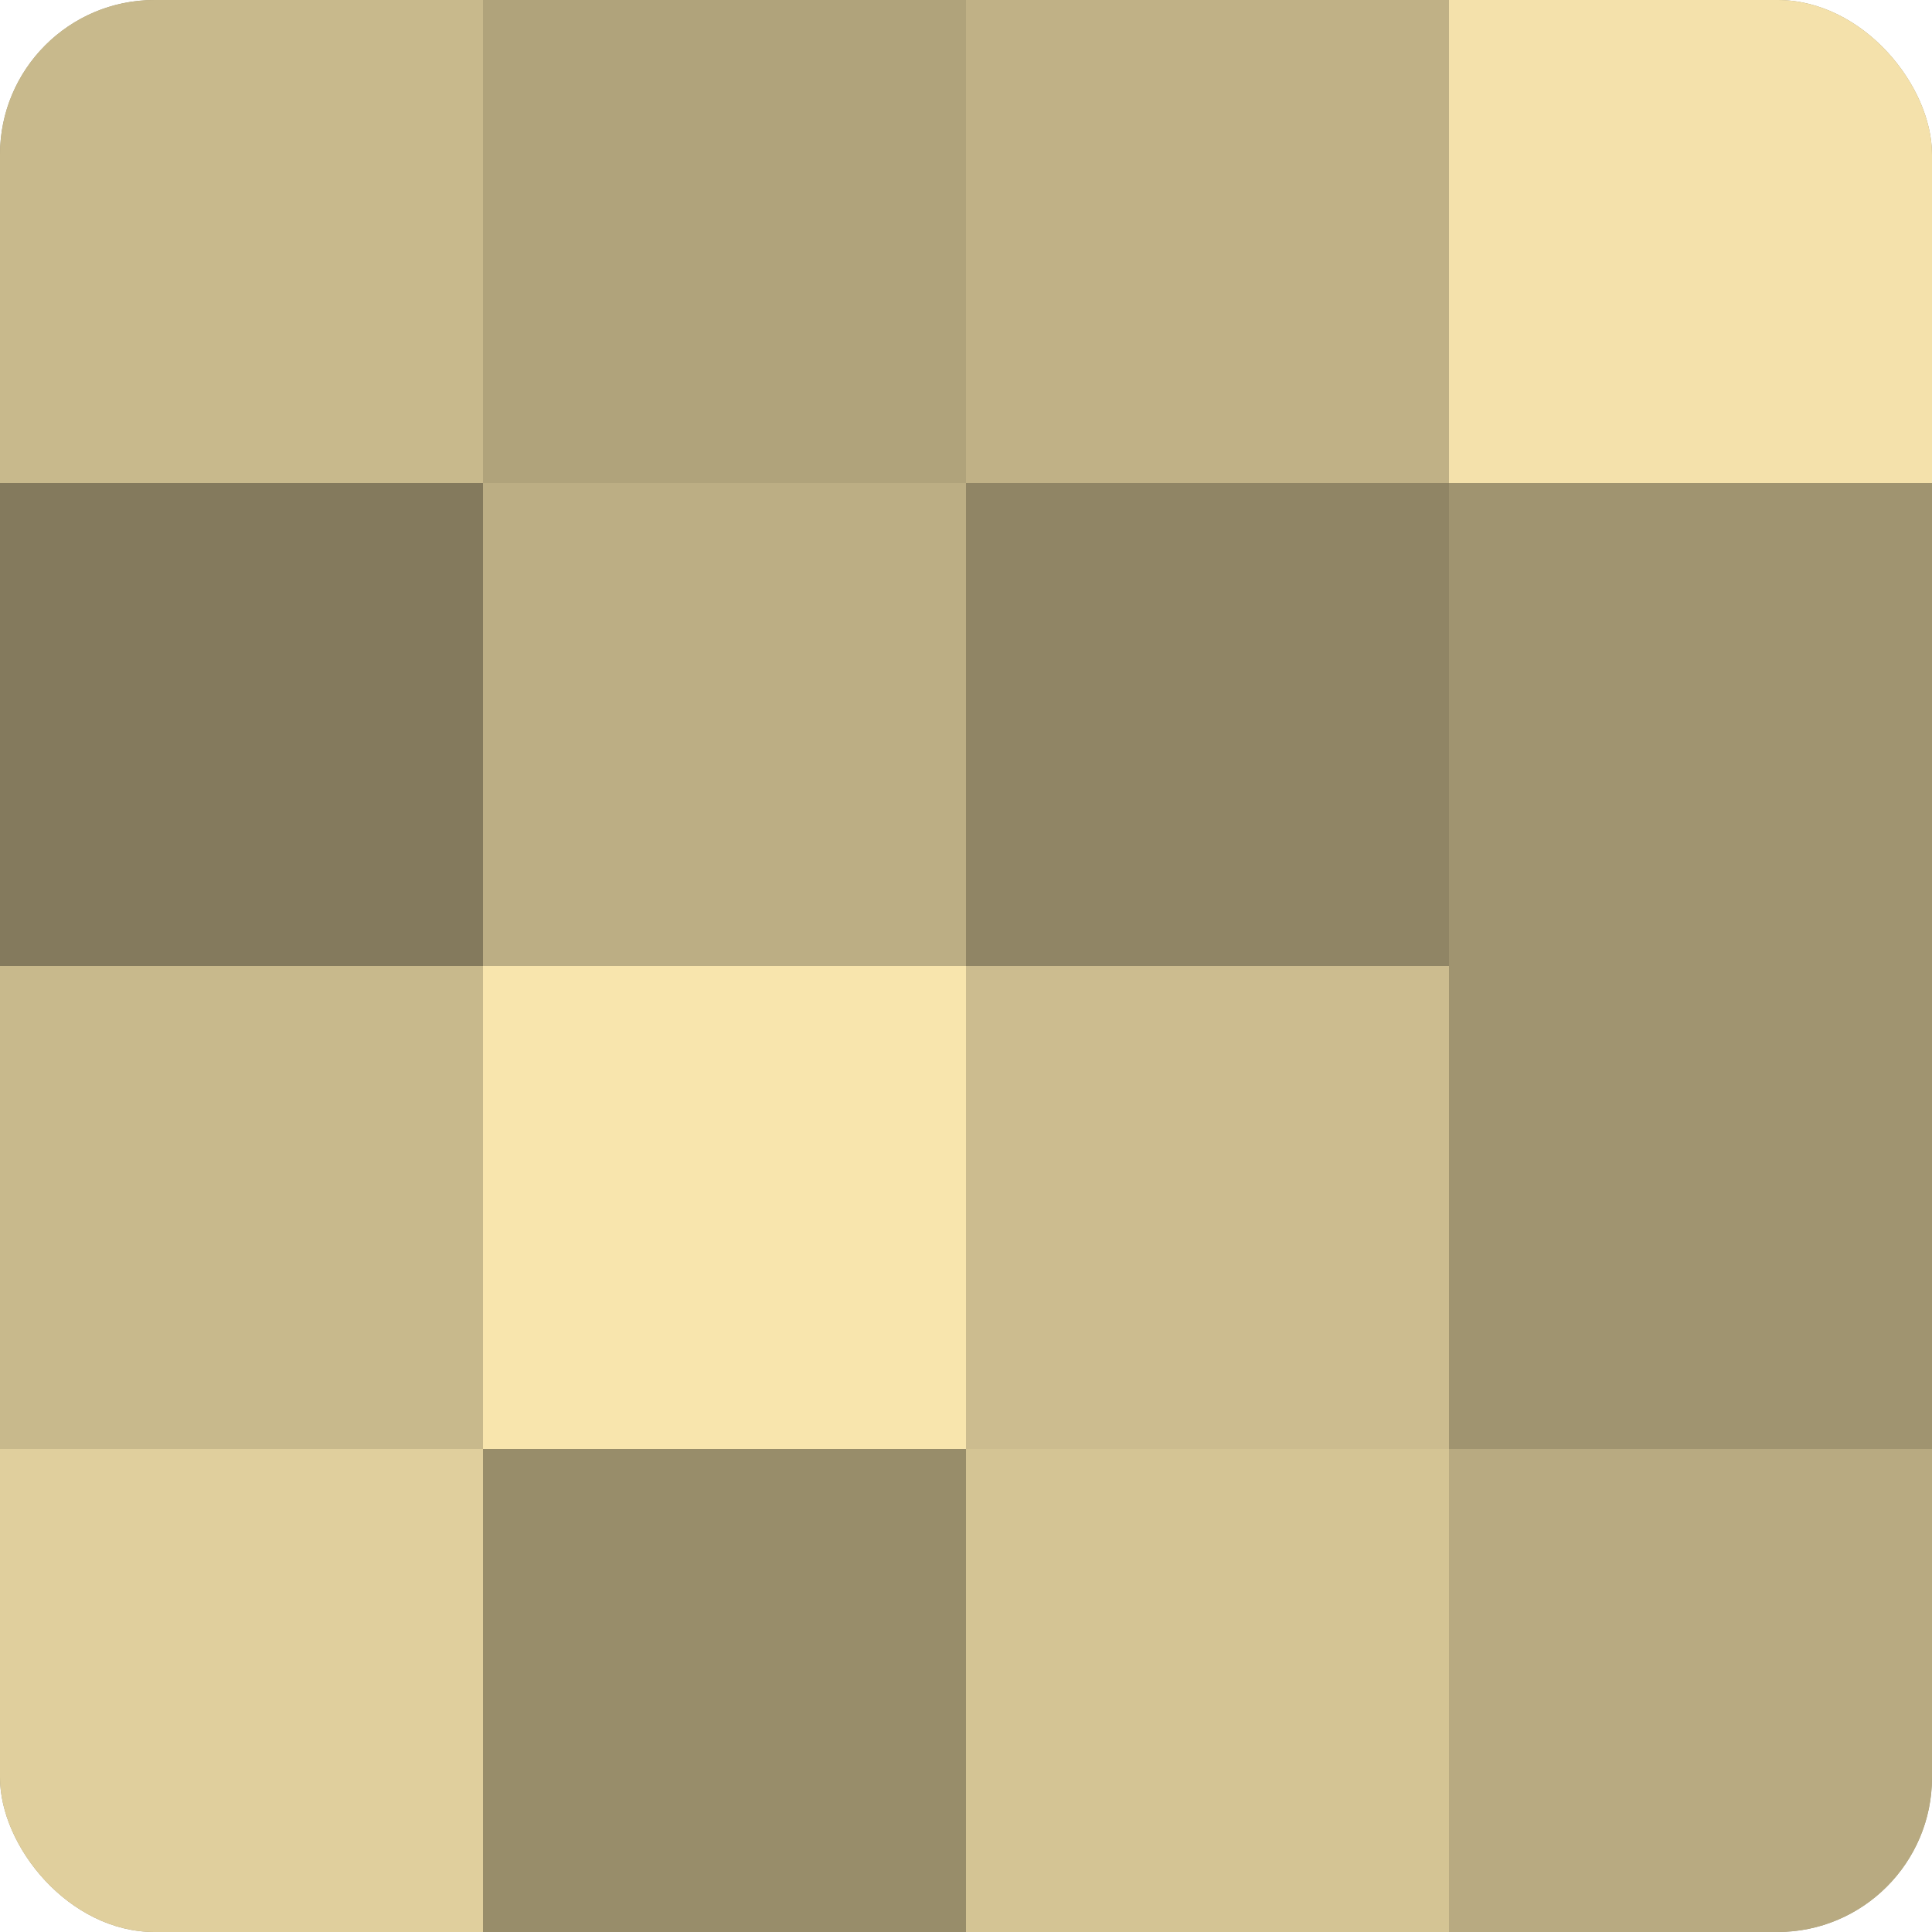 <?xml version="1.0" encoding="UTF-8"?>
<svg xmlns="http://www.w3.org/2000/svg" width="60" height="60" viewBox="0 0 100 100" preserveAspectRatio="xMidYMid meet"><defs><clipPath id="c" width="100" height="100"><rect width="100" height="100" rx="8" ry="8"/></clipPath></defs><g clip-path="url(#c)"><rect width="100" height="100" fill="#a09470"/><rect width="25" height="25" fill="#c8b98c"/><rect y="25" width="25" height="25" fill="#847a5d"/><rect y="50" width="25" height="25" fill="#c8b98c"/><rect y="75" width="25" height="25" fill="#e0cf9d"/><rect x="25" width="25" height="25" fill="#b0a37b"/><rect x="25" y="25" width="25" height="25" fill="#bcae84"/><rect x="25" y="50" width="25" height="25" fill="#f8e5ad"/><rect x="25" y="75" width="25" height="25" fill="#988d6a"/><rect x="50" width="25" height="25" fill="#c0b186"/><rect x="50" y="25" width="25" height="25" fill="#908565"/><rect x="50" y="50" width="25" height="25" fill="#ccbc8f"/><rect x="50" y="75" width="25" height="25" fill="#d4c494"/><rect x="75" width="25" height="25" fill="#f4e1ab"/><rect x="75" y="25" width="25" height="25" fill="#a09470"/><rect x="75" y="50" width="25" height="25" fill="#a09470"/><rect x="75" y="75" width="25" height="25" fill="#b8aa81"/></g></svg>
